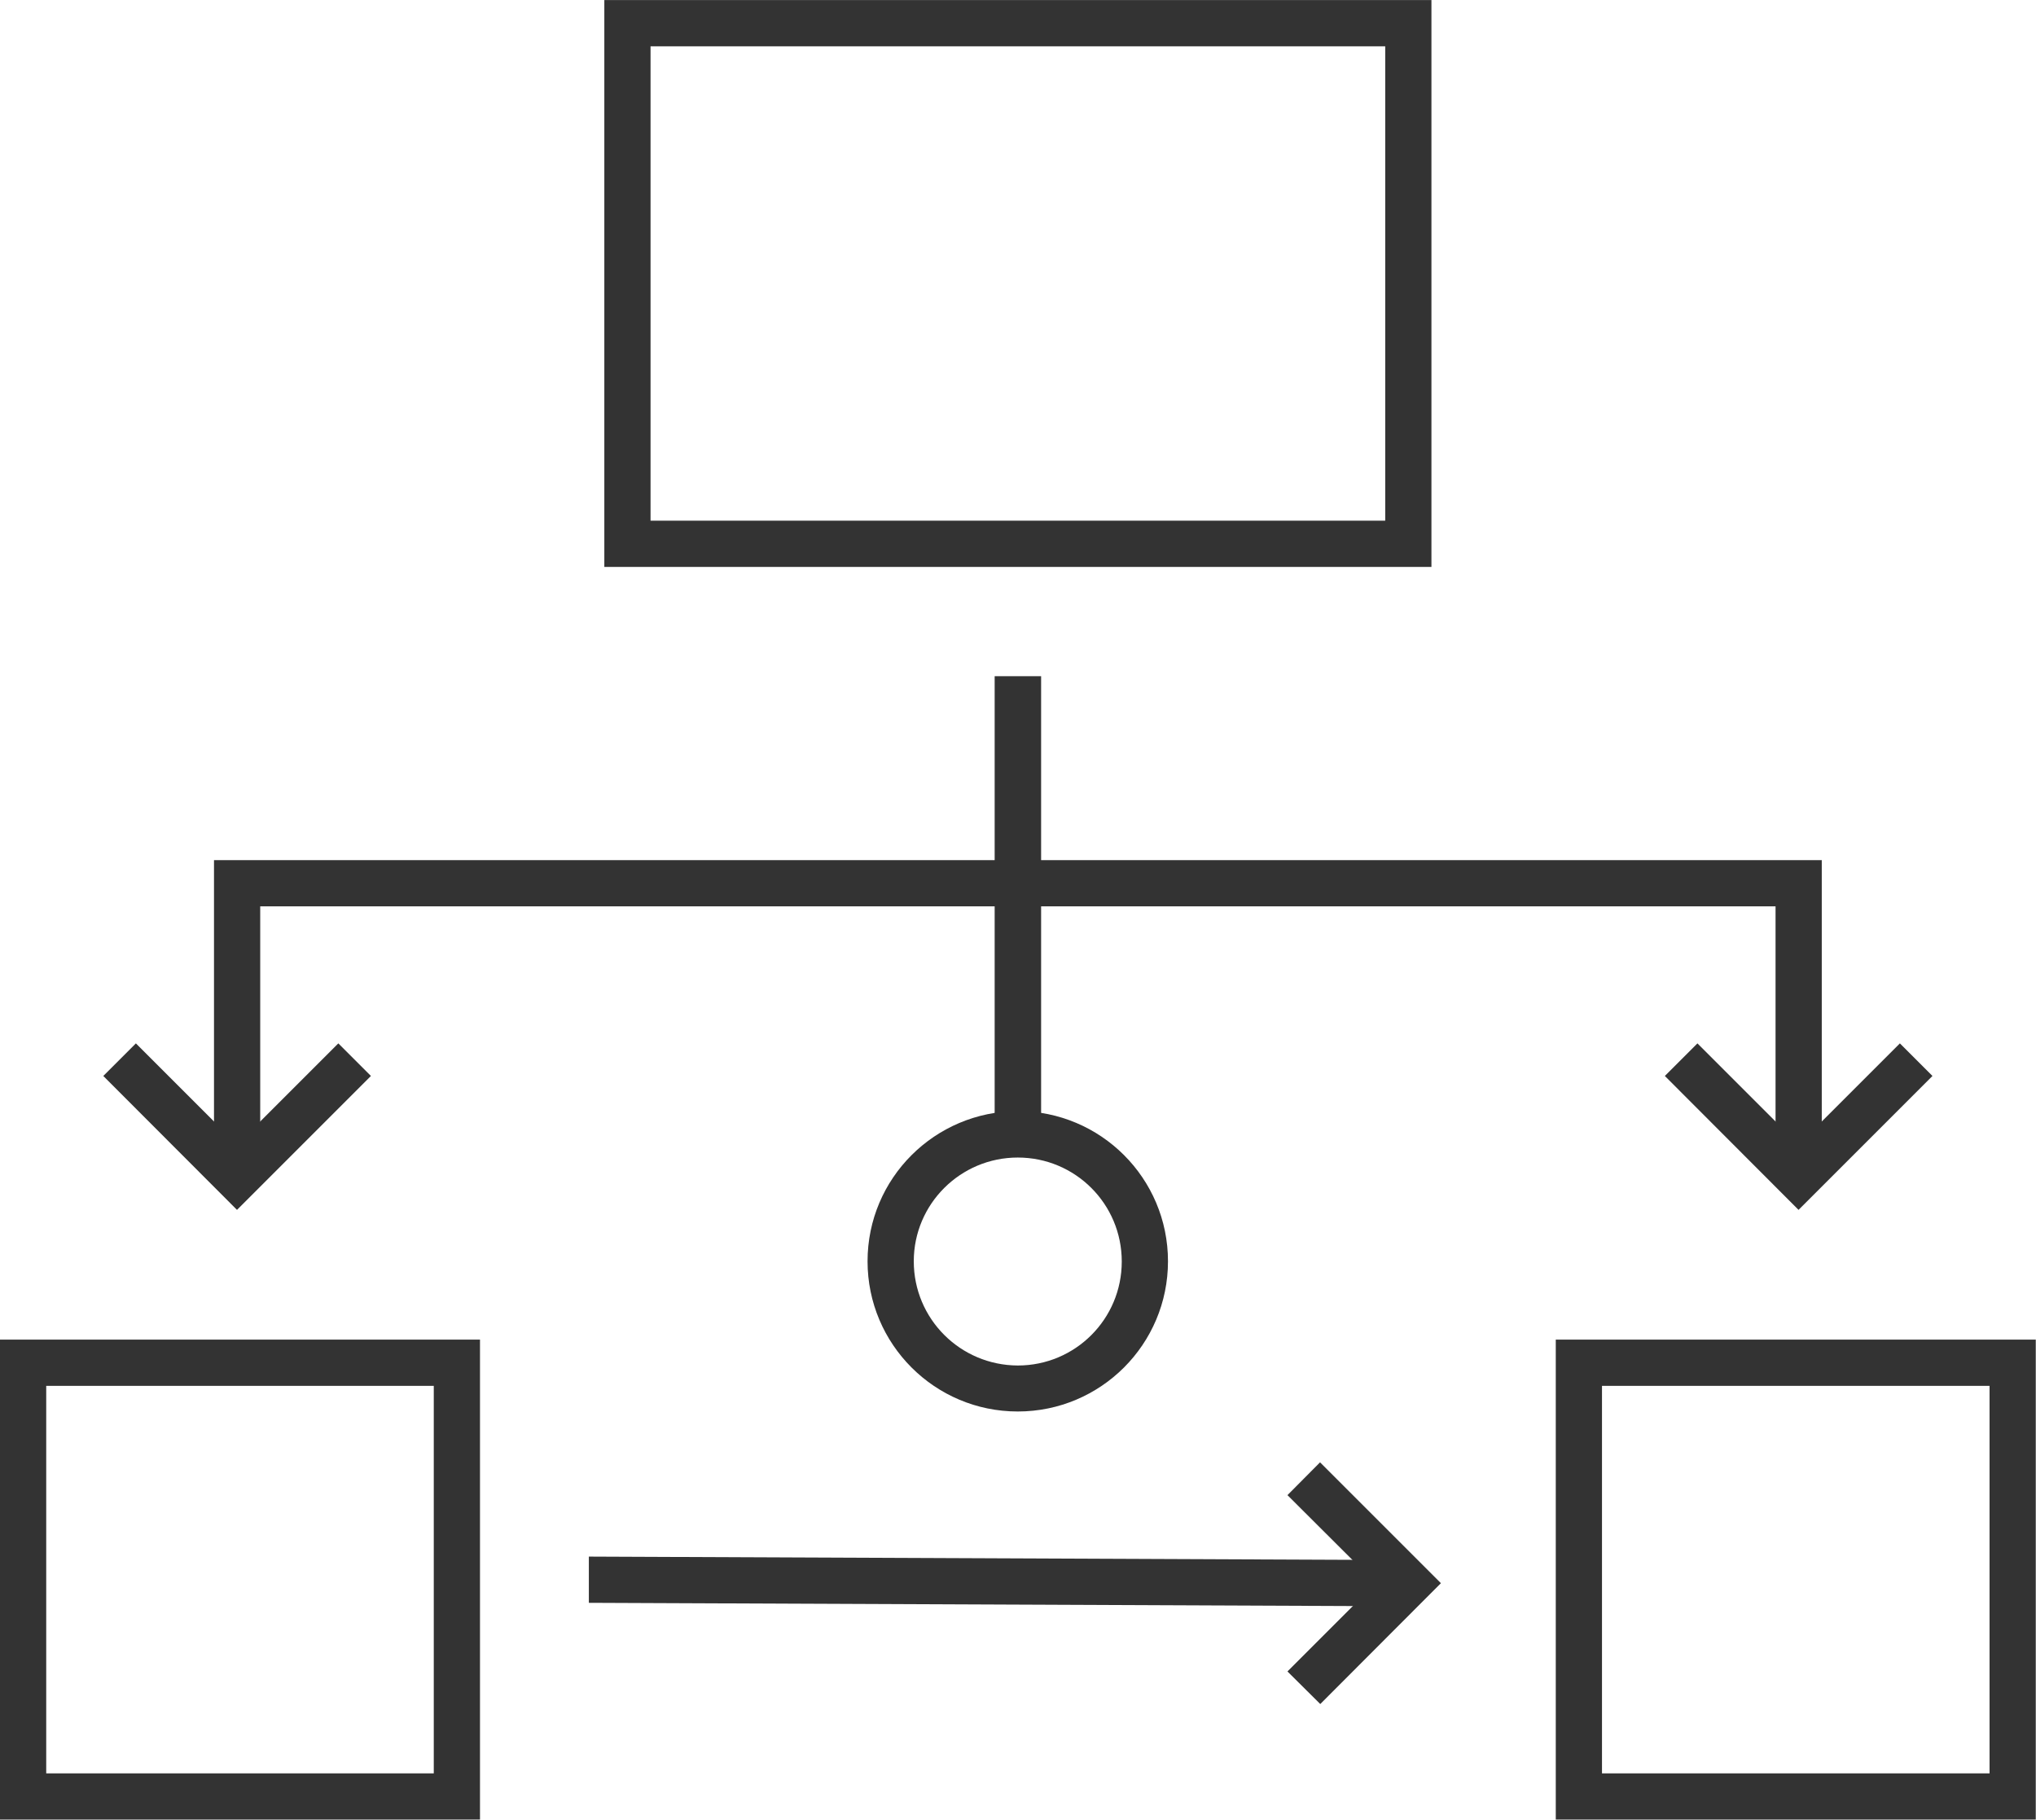 <?xml version="1.0" encoding="UTF-8"?><svg id="a" xmlns="http://www.w3.org/2000/svg" width="31.08mm" height="27.78mm" viewBox="0 0 88.1 78.74"><g id="b"><g id="c"><path id="d" d="m78.83,50.94h-2v-11.72H11.26v11.72h-2v-13.72h69.57v13.72Z" style="fill:#333;"/><path id="e" d="m45.04,49.08h-2v-19.82h2.01v19.82Z" style="fill:#333;"/><path id="f" d="m26.15,0h35.79v24.53H26.15V0Zm33.79,2h-31.79v20.53h31.79V2Z" style="fill:#333;"/><path id="g" d="m0,57.97h20.77v20.77H0v-20.77Zm18.77,2H2v16.77h16.77v-16.77Z" style="fill:#333;"/><path id="h" d="m67.32,57.97h20.77v20.77h-20.77v-20.77Zm18.77,2h-16.77v16.77h16.77v-16.77Z" style="fill:#333;"/><path id="i" d="m10.26,52.36l-5.79-5.8,1.41-1.41,4.38,4.38,4.38-4.38,1.41,1.41-5.8,5.8Z" style="fill:#333;"/><path id="j" d="m77.83,52.36l-5.79-5.8,1.41-1.41,4.38,4.38,4.38-4.38,1.41,1.41-5.8,5.8Z" style="fill:#333;"/><path id="k" d="m44.04,48.08c3.59,0,6.5,2.91,6.5,6.5s-2.91,6.5-6.5,6.5-6.5-2.91-6.5-6.5c0-3.59,2.91-6.49,6.5-6.5Zm0,11.01c2.49,0,4.5-2.01,4.5-4.5,0-2.49-2.01-4.5-4.5-4.5-2.48,0-4.5,2.01-4.5,4.49,0,2.49,2.01,4.5,4.5,4.51Z" style="fill:#333;"/><path id="l" d="m60.94,69.51l-35.46-.15v-2l35.46.15v2Z" style="fill:#333;"/><path id="m" d="m57.13,73.74l-1.42-1.41,3.82-3.82-3.82-3.81,1.41-1.42,5.23,5.23-5.23,5.24Z" style="fill:#333;"/></g></g></svg>